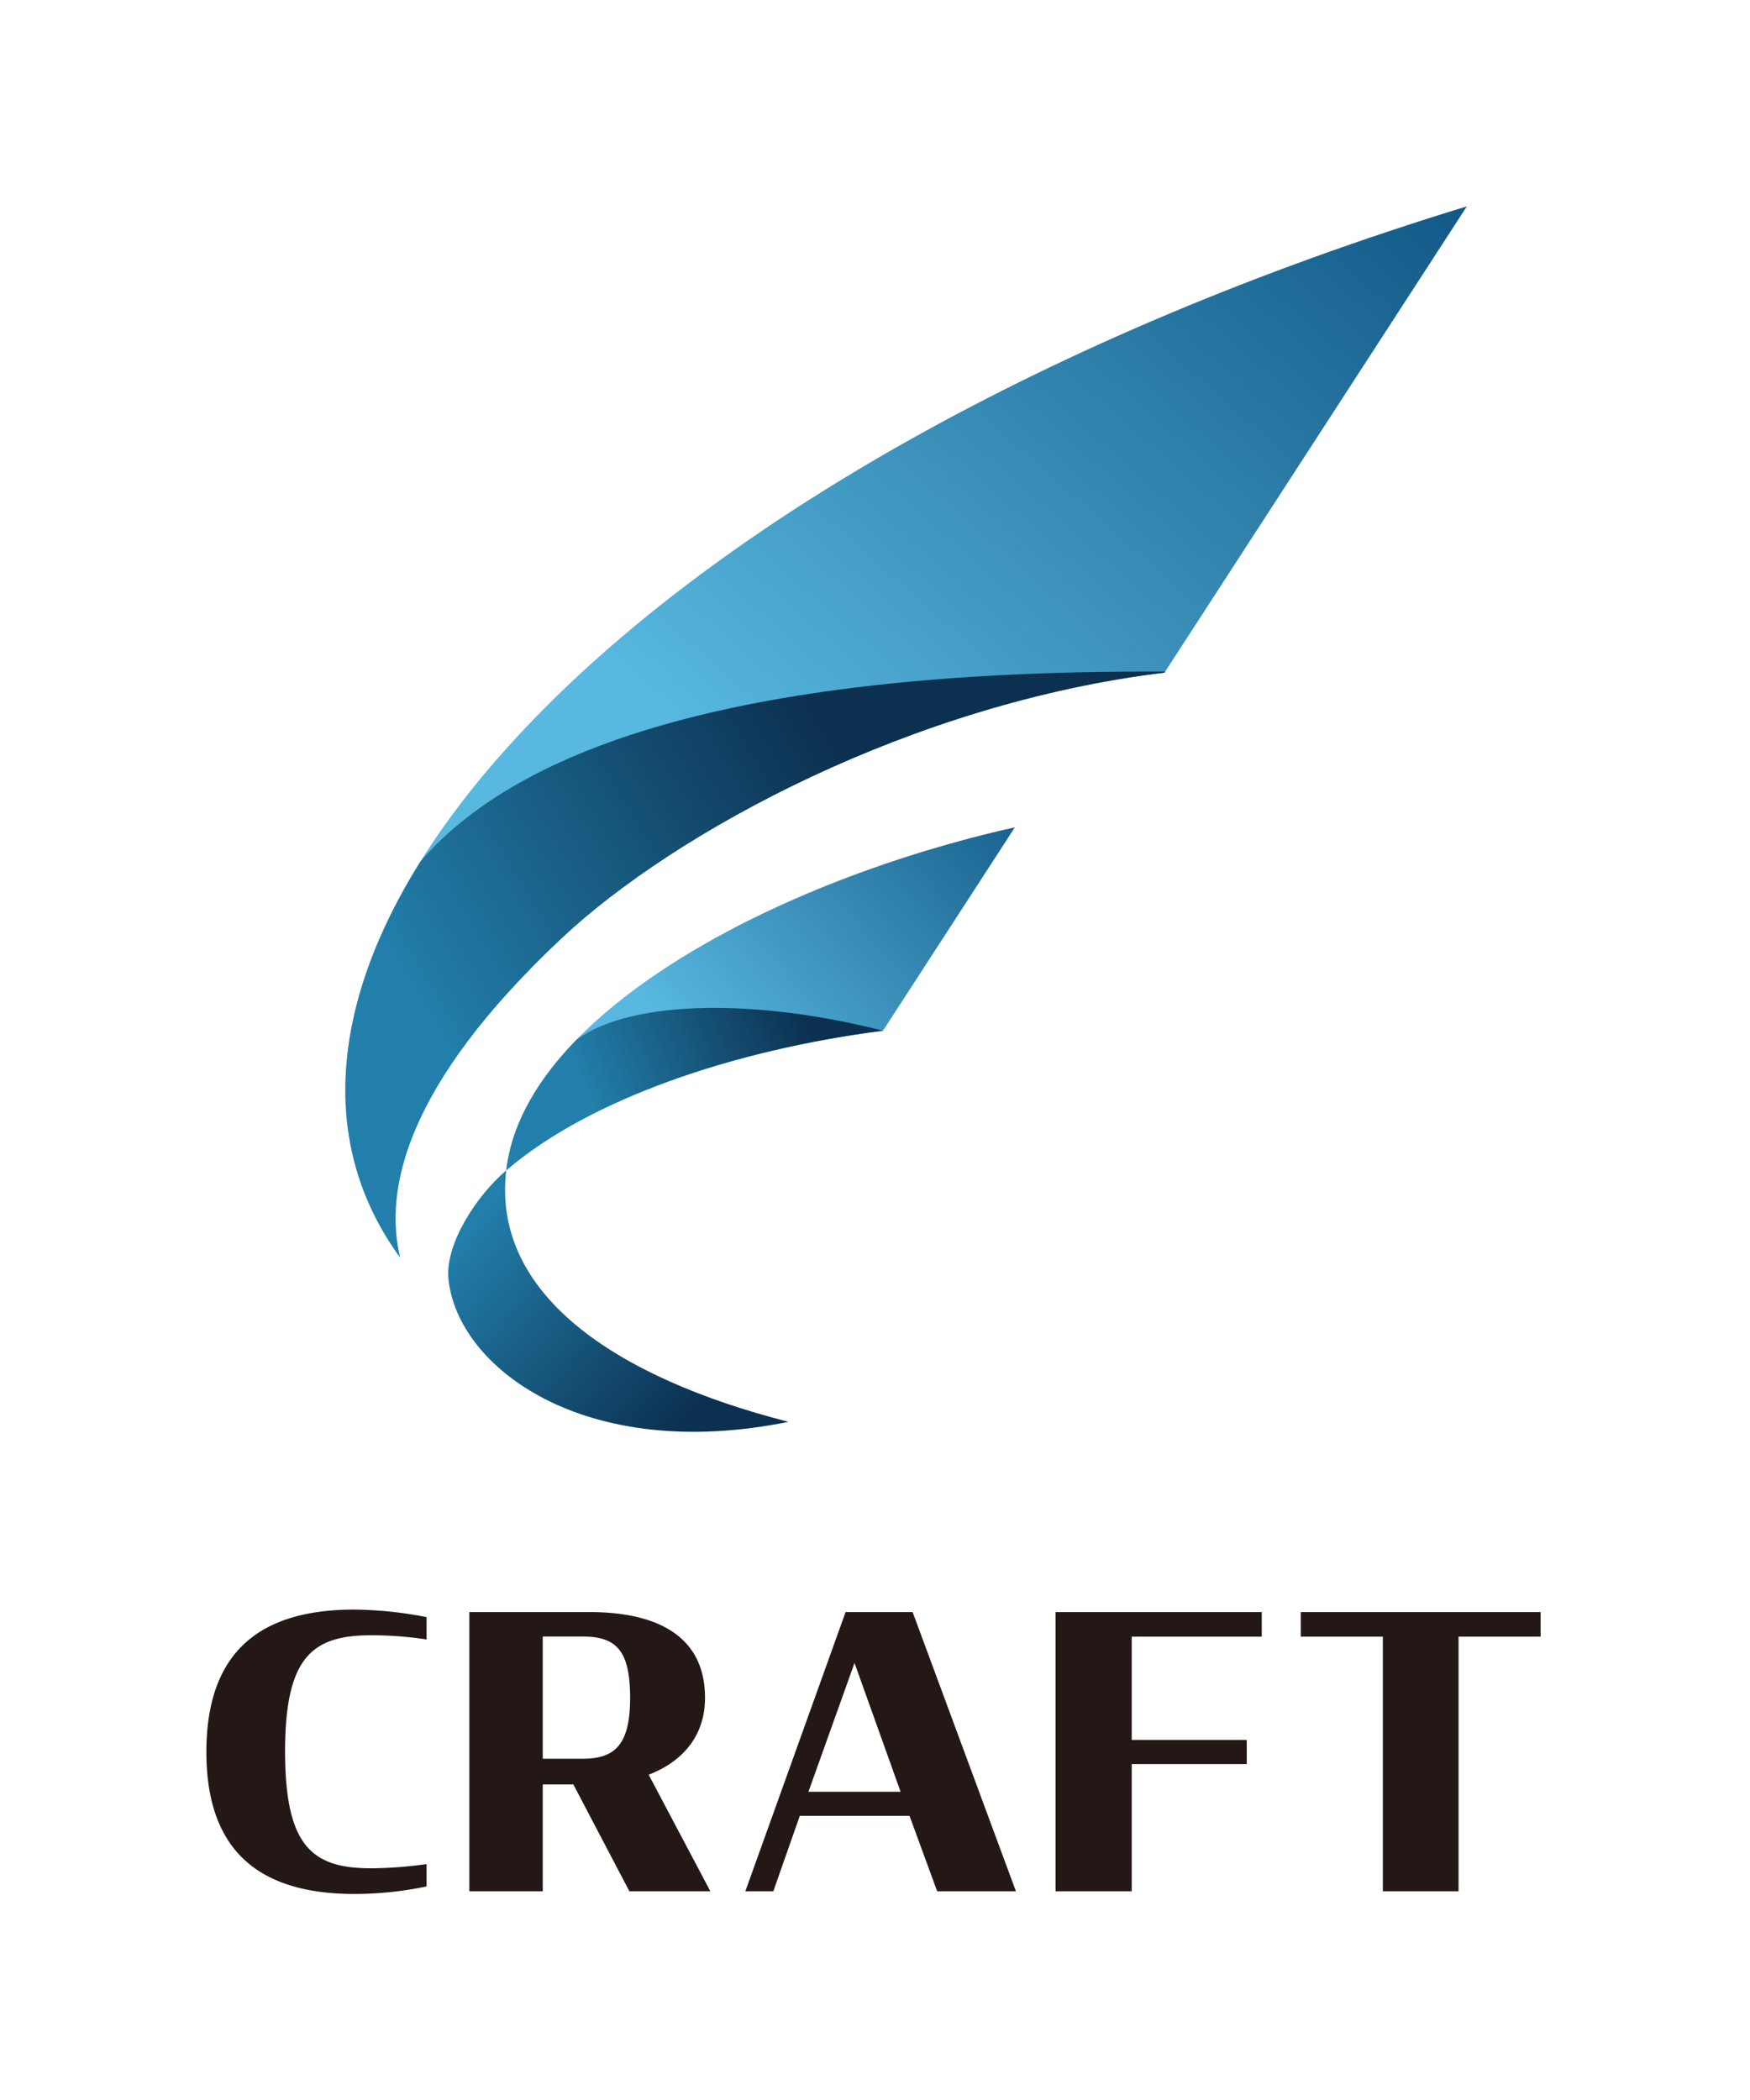 <svg data-name="レイヤー 1" xmlns="http://www.w3.org/2000/svg" xmlns:xlink="http://www.w3.org/1999/xlink" viewBox="0 0 417.78 501.4"><defs><linearGradient id="b" x1="181.06" y1="190.46" x2="345.33" y2="4.46" gradientUnits="userSpaceOnUse"><stop offset="0" stop-color="#58b8df"/><stop offset="1" stop-color="#084b7a"/></linearGradient><linearGradient id="c" x1="162.35" y1="257.76" x2="255.35" y2="173.45" gradientUnits="userSpaceOnUse"><stop offset=".05" stop-color="#58b8df"/><stop offset="1" stop-color="#084b7a"/></linearGradient><linearGradient id="a" x1="103.7" y1="247.15" x2="204.61" y2="186.6" gradientUnits="userSpaceOnUse"><stop offset="0" stop-color="#227fab"/><stop offset="1" stop-color="#0c3050"/></linearGradient><linearGradient id="d" x1="139.74" y1="261.1" x2="191.06" y2="239.72" xlink:href="#a"/><linearGradient id="e" x1="163.27" y1="340.28" x2="110.18" y2="294.54" gradientUnits="userSpaceOnUse"><stop offset="0" stop-color="#0c3050"/><stop offset="1" stop-color="#227fab"/></linearGradient></defs><path d="M49.27 418.26c0-25.1 14.09-34 35.32-34a93.54 93.54 0 0 1 17.25 1.8v5.33a87.77 87.77 0 0 0-13.19-1c-14 0-20.59 5.06-20.59 27.72 0 22.85 6.59 27.91 20.59 27.91a100.45 100.45 0 0 0 13.19-1v5.33a84.36 84.36 0 0 1-17.25 1.8c-21.13-.02-35.32-8.87-35.32-33.89Zm87.61 7.74h-7.31v25.5h-17.52v-66.65h28.63c15.35 0 27.63 5.15 27.63 20.5 0 8.94-5.23 15.17-13.45 18.33l14.72 27.82h-19.33Zm2.35-6.14c7.77 0 11.2-3.61 11.2-14.54 0-11.47-3.43-14.63-11.38-14.63h-9.48v29.17Zm62.64-35.01h16l24.66 66.65h-18.8l-6.6-18h-26.19l-6.32 18h-6.68Zm-8.87 42.9h22L204 397Zm59-42.9h49.22v5.87h-31.04v24.65h27.46v5.78h-27.46v30.35H252Zm58.54 0h57.25v5.87H348.2v60.78h-18.07v-60.78h-19.59Z" style="fill:#231815"/><path d="M350.19 49.26 278 160.58c-60.09 7.26-116.73 37.9-143.87 63.36-37.88 35.53-42.42 60.65-38.62 76.25-51.35-70.44 51.78-188.81 254.68-250.93Z" style="fill:url(#b)"/><path d="m242.29 197.5-31.5 48.57c-35.8 4.6-70.2 16.37-89.93 33.32.07-.56.14-1.13.23-1.69 5.73-36.08 63.69-67.3 121.2-80.2Z" style="fill:url(#c)"/><path d="m278.17 160.33-.16.25c-60.09 7.26-116.73 37.9-143.88 63.35-37.87 35.54-42.41 60.66-38.62 76.26-19.36-26.57-16.76-60 4.9-94.58 25.71-29.71 83.12-45.73 177.76-45.28Z" style="fill:url(#a)"/><path d="M210.79 246.06c-35.81 4.61-70.2 16.38-89.93 33.33.06-.56.15-1.13.24-1.69 1.64-10.35 7.58-20.3 16.57-29.53 13.49-9.73 43.55-9.65 73.12-2.11Z" style="fill:url(#d)"/><path d="M188.24 339.44c-48.85 9.9-79-13-81.18-34.05-.85-8.14 6.35-19.59 13.8-26-3.48 29.45 25.8 49.42 67.38 60.05Z" style="fill:url(#e)"/></svg>